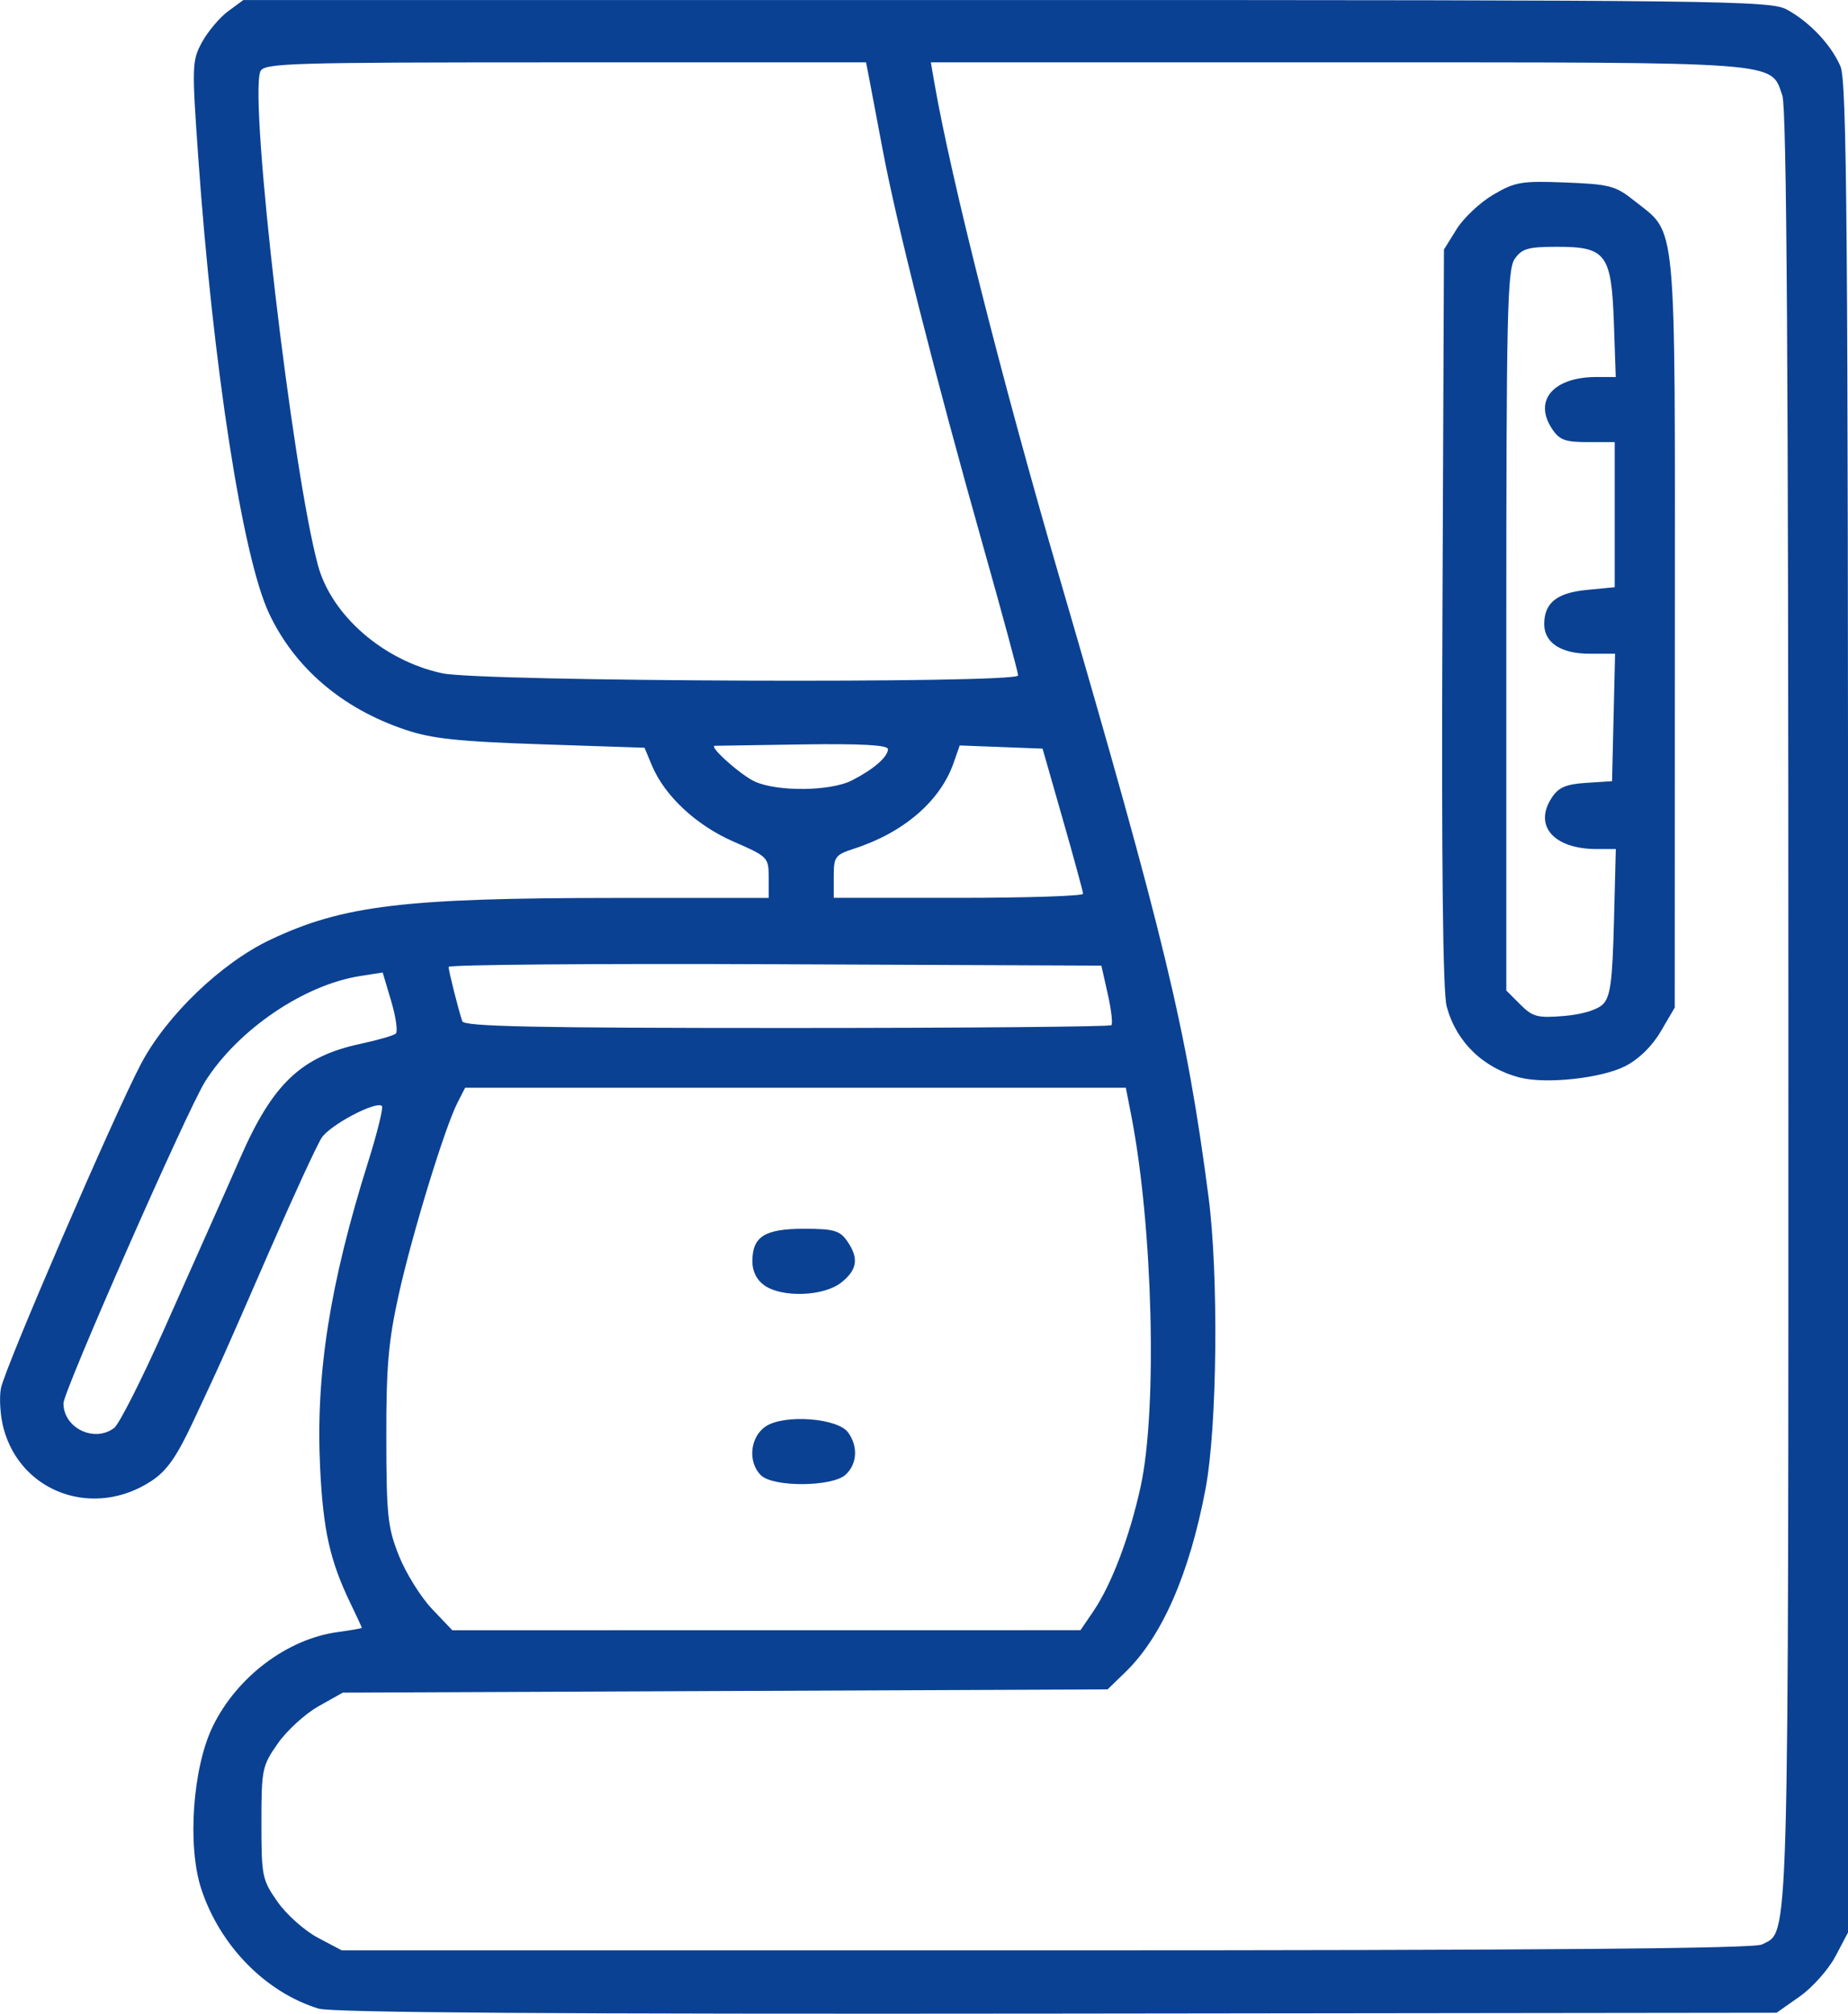 <?xml version="1.0" encoding="UTF-8" standalone="no"?>
<!-- Created with Inkscape (http://www.inkscape.org/) -->
<svg xmlns:inkscape="http://www.inkscape.org/namespaces/inkscape" xmlns:sodipodi="http://sodipodi.sourceforge.net/DTD/sodipodi-0.dtd" xmlns="http://www.w3.org/2000/svg" xmlns:svg="http://www.w3.org/2000/svg" width="50mm" height="54.472mm" viewBox="0 0 50 54.472" version="1.1" id="svg6057">
  <defs id="defs6054"></defs>
  <g inkscape:label="Laag 1" inkscape:groupmode="layer" id="layer1" transform="translate(-4.637,-99.397)">
    <path style="fill:#0b4193;fill-opacity:1;stroke-width:0.147" d="m 13.253,153.73 c -1.428,-0.439 -2.658,-1.692 -3.167,-3.225 -0.388,-1.167 -0.237,-3.299 0.313,-4.419 0.654,-1.332 2.007,-2.352 3.367,-2.539 0.363,-0.05 0.661,-0.102 0.661,-0.116 0,-0.014 -0.138,-0.311 -0.306,-0.66 -0.557,-1.154 -0.74,-1.97 -0.823,-3.677 -0.122,-2.523 0.261,-4.96 1.298,-8.262 0.249,-0.791 0.417,-1.474 0.374,-1.516 -0.15,-0.15 -1.4,0.509 -1.629,0.858 -0.127,0.193 -0.762,1.57 -1.411,3.059 -1.335,3.06 -1.242,2.854 -2.048,4.579 -0.463,0.991 -0.725,1.367 -1.146,1.645 -1.557,1.026 -3.533,0.325 -4.002,-1.419 -0.089,-0.332 -0.122,-0.821 -0.072,-1.086 0.102,-0.544 3.071,-7.418 3.793,-8.782 0.691,-1.306 2.171,-2.725 3.495,-3.352 1.965,-0.93 3.613,-1.129 9.339,-1.131 l 4.146,-0.001 v -0.554 c 0,-0.542 -0.022,-0.564 -0.95,-0.968 -1.011,-0.441 -1.867,-1.239 -2.212,-2.066 l -0.198,-0.474 -2.79,-0.093 c -2.254,-0.075 -2.963,-0.151 -3.688,-0.396 -1.708,-0.575 -2.993,-1.676 -3.685,-3.155 -0.715,-1.528 -1.514,-6.69 -1.912,-12.344 -0.174,-2.47 -0.169,-2.601 0.106,-3.103 0.158,-0.288 0.474,-0.662 0.701,-0.83 l 0.414,-0.305 h 20.645 c 19.426,0 20.673,0.015 21.117,0.258 0.619,0.338 1.194,0.948 1.45,1.535 0.174,0.399 0.206,4.358 0.206,25.475 v 25.003 l -0.341,0.647 c -0.188,0.356 -0.623,0.845 -0.967,1.087 l -0.625,0.44 -19.469,0.023 c -13.554,0.016 -19.625,-0.025 -19.983,-0.135 z m 39.059,-1.734 c 0.74,-0.396 0.712,0.607 0.712,-25.35 0,-17.331 -0.046,-24.33 -0.163,-24.664 -0.325,-0.931 0.116,-0.898 -12.017,-0.898 H 29.822 l 0.095,0.55 c 0.447,2.577 1.832,8.06 3.366,13.318 2.871,9.844 3.457,12.276 4.05,16.803 0.28,2.139 0.239,6.246 -0.08,7.925 -0.434,2.291 -1.179,3.992 -2.165,4.947 l -0.484,0.469 -10.346,0.044 -10.346,0.044 -0.654,0.367 c -0.36,0.202 -0.855,0.653 -1.101,1.003 -0.428,0.61 -0.447,0.7 -0.447,2.152 0,1.447 0.02,1.544 0.44,2.141 0.242,0.344 0.731,0.779 1.087,0.967 l 0.647,0.341 h 19.065 c 13.376,0 19.153,-0.047 19.361,-0.159 z M 45.759,128.547 c -0.999,-0.262 -1.722,-0.965 -1.981,-1.928 -0.103,-0.383 -0.141,-3.89 -0.114,-10.523 l 0.041,-9.949 0.343,-0.552 c 0.189,-0.303 0.635,-0.723 0.992,-0.932 0.591,-0.347 0.764,-0.376 1.955,-0.329 1.199,0.047 1.353,0.088 1.87,0.501 1.152,0.919 1.091,0.265 1.087,11.663 l -0.003,10.155 -0.377,0.643 c -0.237,0.404 -0.595,0.754 -0.964,0.942 -0.644,0.328 -2.148,0.49 -2.849,0.307 z m 2.245,-1.982 c 0.204,-0.204 0.259,-0.608 0.3,-2.225 l 0.051,-1.976 h -0.518 c -1.161,0 -1.713,-0.629 -1.216,-1.387 0.185,-0.282 0.383,-0.367 0.933,-0.403 l 0.699,-0.045 0.041,-1.724 0.041,-1.724 h -0.69 c -0.772,0 -1.227,-0.297 -1.227,-0.802 0,-0.572 0.341,-0.846 1.149,-0.924 l 0.758,-0.073 v -1.963 -1.963 h -0.73 c -0.617,0 -0.768,-0.057 -0.97,-0.366 -0.502,-0.766 0.044,-1.395 1.21,-1.395 h 0.518 l -0.05,-1.452 c -0.065,-1.873 -0.211,-2.07 -1.532,-2.07 -0.787,0 -0.956,0.048 -1.151,0.326 -0.201,0.287 -0.228,1.488 -0.228,10.059 v 9.733 l 0.378,0.378 c 0.336,0.336 0.467,0.37 1.181,0.311 0.486,-0.04 0.903,-0.165 1.053,-0.316 z m -13.788,16.423 c 0.494,-0.725 0.987,-2.025 1.283,-3.381 0.455,-2.084 0.331,-7.018 -0.251,-10.016 l -0.15,-0.77 h -8.938 -8.938 l -0.207,0.404 c -0.343,0.67 -1.221,3.534 -1.586,5.173 -0.282,1.268 -0.343,1.957 -0.34,3.889 0.003,2.11 0.038,2.434 0.344,3.2 0.187,0.469 0.589,1.112 0.891,1.431 l 0.551,0.579 8.498,-0.001 8.498,-0.001 0.345,-0.506 z m -8.993,-3.685 c -0.363,-0.363 -0.292,-1.043 0.138,-1.325 0.503,-0.329 1.938,-0.222 2.222,0.167 0.276,0.378 0.247,0.859 -0.07,1.146 -0.365,0.33 -1.963,0.339 -2.289,0.012 z m 0.096,-5.134 c -0.208,-0.146 -0.326,-0.381 -0.326,-0.65 0,-0.672 0.333,-0.883 1.396,-0.883 0.8,0 0.968,0.047 1.164,0.326 0.328,0.468 0.283,0.783 -0.158,1.131 -0.472,0.372 -1.595,0.412 -2.075,0.076 z M 7.721,138.029 c 0.137,-0.101 0.747,-1.306 1.358,-2.678 0.61,-1.372 1.228,-2.759 1.373,-3.082 0.145,-0.323 0.452,-1.016 0.681,-1.541 0.884,-2.023 1.655,-2.753 3.275,-3.099 0.454,-0.097 0.875,-0.219 0.936,-0.271 0.061,-0.052 0.006,-0.446 -0.121,-0.874 l -0.232,-0.78 -0.613,0.096 c -1.519,0.238 -3.298,1.448 -4.188,2.848 -0.473,0.744 -3.836,8.38 -3.836,8.71 0,0.664 0.826,1.07 1.366,0.671 z M 34.706,127.13 c 0.042,-0.042 -0.002,-0.422 -0.097,-0.844 l -0.173,-0.768 -8.831,-0.038 c -4.857,-0.021 -8.83,0.012 -8.83,0.073 8.87e-4,0.112 0.256,1.126 0.369,1.469 0.048,0.144 1.933,0.183 8.773,0.183 4.792,0 8.746,-0.034 8.788,-0.076 z m -0.765,-3.556 c -0.002,-0.06 -0.25,-0.969 -0.55,-2.018 l -0.546,-1.908 -1.121,-0.043 -1.121,-0.043 -0.164,0.47 c -0.361,1.035 -1.35,1.887 -2.694,2.322 -0.512,0.166 -0.55,0.218 -0.55,0.754 v 0.576 h 3.375 c 1.856,0 3.373,-0.05 3.371,-0.11 z m -6.262,-3.063 c 0.587,-0.297 0.983,-0.639 0.983,-0.849 10e-6,-0.111 -0.715,-0.151 -2.311,-0.128 -1.271,0.018 -2.339,0.035 -2.374,0.037 -0.177,0.011 0.711,0.802 1.09,0.971 0.618,0.275 2.042,0.258 2.612,-0.031 z m 4.505,-2.842 c 0,-0.08 -0.43,-1.669 -0.956,-3.531 -1.299,-4.602 -2.332,-8.678 -2.712,-10.706 -0.174,-0.928 -0.346,-1.836 -0.382,-2.018 l -0.065,-0.33 H 19.922 c -7.527,0 -8.154,0.019 -8.242,0.249 -0.304,0.792 0.863,10.787 1.56,13.356 0.368,1.358 1.775,2.58 3.364,2.921 1.057,0.227 15.58,0.282 15.58,0.058 z" id="path6043"></path>
  </g>
</svg>
